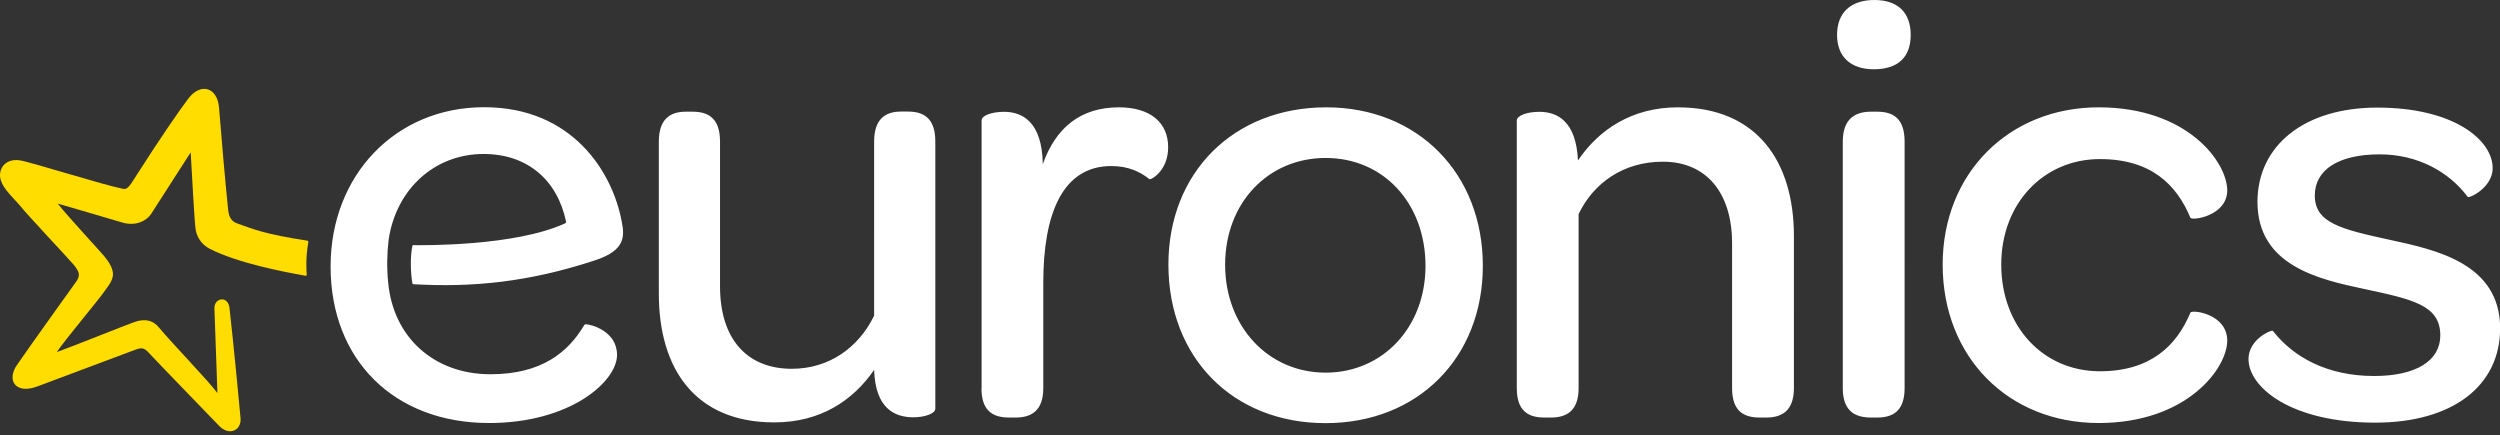 <?xml version="1.0" encoding="UTF-8" standalone="no"?>
<svg
   xmlns:dc="http://purl.org/dc/elements/1.1/"
   xmlns:cc="http://creativecommons.org/ns#"
   xmlns:rdf="http://www.w3.org/1999/02/22-rdf-syntax-ns#"
   xmlns:svg="http://www.w3.org/2000/svg"
   xmlns="http://www.w3.org/2000/svg"
   xmlns:sodipodi="http://sodipodi.sourceforge.net/DTD/sodipodi-0.dtd"
   xmlns:inkscape="http://www.inkscape.org/namespaces/inkscape"
   version="1.1"
   x="0px"
   y="0px"
   viewBox="0 0 201 35"
   xml:space="preserve"
   id="svg150"
   sodipodi:docname="logo_euronics_headquarter.svg"
   width="201"
   height="35"
   inkscape:version="1.0.1 (3bc2e813f5, 2020-09-07)"><rect x="0" y="0" width="201" height="35" fill="#333333" stroke="none"/><defs
   id="defs154" /><sodipodi:namedview
   pagecolor="#ffffff"
   bordercolor="#666666"
   borderopacity="1"
   objecttolerance="10"
   gridtolerance="10"
   guidetolerance="10"
   inkscape:pageopacity="0"
   inkscape:pageshadow="2"
   inkscape:window-width="1920"
   inkscape:window-height="1017"
   id="namedview152"
   showgrid="false"
   inkscape:zoom="5.2487562"
   inkscape:cx="100.5"
   inkscape:cy="31.320853"
   inkscape:window-x="-8"
   inkscape:window-y="-3"
   inkscape:window-maximized="1"
   inkscape:current-layer="svg150" />
<style
   type="text/css"
   id="style84">
	.st0{fill:#FFFFFF;}
	.st1{fill:#FFDD00;}
</style>
<g
   id="EURONICS">
	<g
   id="g90">
		<path
   class="st0"
   d="m 52.97,11.39 c 0,-1.81 0.9,-2.41 2.16,-2.41 h 0.55 c 1.3,0 2.21,0.55 2.21,2.41 v 11.64 c 0,4.16 2.11,6.62 5.77,6.62 3,0 5.36,-1.7 6.61,-4.25 0.01,-0.01 0.01,-0.02 0.01,-0.04 V 11.38 c 0,-1.81 0.9,-2.41 2.16,-2.41 h 0.55 c 1.3,0 2.21,0.55 2.21,2.41 v 21.48 c 0,0.37 -0.8,0.69 -1.76,0.69 -1.51,0 -3.06,-0.7 -3.16,-3.81 -1.7,2.46 -4.31,4.22 -8.03,4.22 -6.37,0 -9.28,-4.32 -9.28,-10.34 z m 25.94,19.82 c 0,1.81 0.9,2.36 2.21,2.36 h 0.55 c 1.25,0 2.21,-0.55 2.21,-2.36 v -8.48 c 0,-5.57 1.56,-9.38 5.47,-9.38 1.35,0 2.31,0.45 3.06,1.05 0.1,0.1 1.51,-0.65 1.51,-2.56 0,-2.01 -1.46,-3.21 -3.96,-3.21 -3.06,0 -5.07,1.61 -6.12,4.57 -0.05,-3.41 -1.65,-4.21 -3.11,-4.21 -1,0 -1.81,0.3 -1.81,0.69 V 31.21 Z M 106.63,8.63 c -7.48,0 -12.69,5.27 -12.69,12.64 0,7.48 5.17,12.75 12.64,12.75 7.43,0 12.64,-5.27 12.64,-12.65 0,-7.42 -5.21,-12.74 -12.59,-12.74 m -0.05,21.33 c -4.62,0 -8.08,-3.71 -8.08,-8.68 0,-4.97 3.46,-8.58 8.08,-8.58 4.67,0 8.03,3.66 8.03,8.68 0,4.91 -3.42,8.58 -8.03,8.58 m 15.37,1.25 c 0,1.81 0.9,2.36 2.21,2.36 h 0.55 c 1.25,0 2.21,-0.55 2.21,-2.36 v -14 c 1.21,-2.51 3.61,-4.21 6.77,-4.21 3.51,0 5.57,2.51 5.57,6.57 v 11.64 c 0,1.81 0.9,2.36 2.21,2.36 h 0.55 c 1.25,0 2.21,-0.55 2.21,-2.36 V 18.97 c 0,-5.97 -2.96,-10.34 -9.33,-10.34 -3.71,0 -6.37,1.81 -8.03,4.27 -0.15,-3.16 -1.66,-3.91 -3.11,-3.91 -1,0 -1.81,0.31 -1.81,0.7 z M 147.7,2.81 c 0,1.76 1.1,2.76 2.96,2.76 1.91,0 2.96,-0.95 2.96,-2.76 C 153.62,1 152.57,0 150.71,0 c -1.9,0 -3.01,1 -3.01,2.81 m 0.46,28.4 c 0,1.81 0.95,2.36 2.26,2.36 h 0.5 c 1.3,0 2.21,-0.55 2.21,-2.36 V 11.39 c 0,-1.86 -0.9,-2.41 -2.21,-2.41 h -0.5 c -1.3,0 -2.26,0.6 -2.26,2.41 z M 168.73,8.63 c -7.23,0 -12.54,5.32 -12.54,12.64 0,7.43 5.27,12.74 12.54,12.74 7.12,0 10.34,-4.42 10.34,-6.62 0,-2.16 -2.81,-2.51 -2.96,-2.26 -1.1,2.66 -3.21,4.72 -7.28,4.72 -4.57,0 -7.93,-3.61 -7.93,-8.58 0,-4.92 3.41,-8.48 7.93,-8.48 4.12,0 6.17,2.06 7.28,4.72 0.15,0.25 2.96,-0.15 2.96,-2.21 -0.01,-2.25 -3.17,-6.67 -10.34,-6.67 m 13.98,17.96 c -0.27,-0.02 -1.93,0.78 -1.93,2.27 0,2.31 3.46,5.12 10.19,5.12 6.22,0 10.04,-2.96 10.04,-7.58 0,-5.22 -5.17,-6.32 -8.88,-7.12 -3.91,-0.85 -6.02,-1.36 -6.02,-3.56 0,-2.01 1.81,-3.31 5.22,-3.31 3.05,0 5.56,1.4 7.06,3.4 0.01,0.01 0.02,0.02 0.03,0.03 0.21,0.08 1.99,-0.81 1.99,-2.32 0,-2.26 -3.11,-4.87 -9.28,-4.87 -5.87,0 -9.63,3.06 -9.63,7.58 0,5.12 4.92,6.22 8.48,6.98 3.96,0.85 6.22,1.3 6.22,3.76 0,2.01 -1.91,3.26 -5.32,3.26 -3.8,0 -6.5,-1.54 -8.11,-3.59 -0.03,-0.04 -0.04,-0.05 -0.06,-0.05 M 47.87,20.92 c 2.41,-0.8 2.36,-1.91 2.11,-3.14 -0.74,-3.94 -3.95,-9.16 -11.06,-9.16 -7.12,0 -12.34,5.47 -12.34,12.8 0,7.53 5.12,12.59 12.74,12.59 6.57,0 10.29,-3.36 10.29,-5.47 0,-1.91 -2.06,-2.46 -2.52,-2.47 -0.05,0 -0.1,0.03 -0.12,0.07 -1.26,2.13 -3.37,3.95 -7.54,3.95 -4.53,0 -7.82,-2.97 -8.22,-7.38 v 0 c -0.12,-1.15 -0.1,-2.3 0.04,-3.46 0.6,-4.01 3.66,-6.87 7.63,-6.87 3.53,0 5.93,2.1 6.63,5.43 0.01,0.06 -0.02,0.13 -0.08,0.15 -4.06,1.86 -11.54,1.76 -12.21,1.75 -0.03,0 -0.05,0.02 -0.06,0.05 -0.19,0.85 -0.15,2.2 0,3.03 0.01,0.04 0.04,0.06 0.07,0.06 4.71,0.27 9.25,-0.15 14.64,-1.93"
   id="path86" />
		<path
   class="st1"
   d="m 17.24,24.82 c -0.05,-0.88 1.09,-1.09 1.21,-0.06 0.26,2.26 0.83,8.07 0.89,8.87 0.07,0.99 -0.92,1.44 -1.72,0.61 -0.2,-0.21 -5.29,-5.46 -5.66,-5.88 C 11.59,27.95 11.37,27.94 10.9,28.11 10.69,28.18 5.4,30.17 2.97,31.08 1.26,31.71 0.51,30.58 1.36,29.35 2.59,27.56 6.04,22.77 6.15,22.61 6.44,22.16 6.43,21.9 5.92,21.28 5.55,20.83 2.24,17.33 1.57,16.49 1,15.81 -0.17,14.85 0.02,13.86 c 0.15,-0.77 0.86,-1.09 1.57,-0.97 0.94,0.15 6.69,1.98 8.34,2.3 0.34,0.07 0.57,-0.35 1.13,-1.23 1.79,-2.8 3.35,-5.07 4.07,-6.02 0.99,-1.32 2.35,-0.94 2.48,0.72 0.17,2.14 0.53,6.34 0.74,8.26 0.06,0.53 0.26,0.88 0.71,1.04 1.36,0.49 2.3,0.88 5.65,1.39 0.05,0.01 0.09,0.06 0.08,0.11 -0.22,1.22 -0.16,2.28 -0.13,2.62 0,0.06 -0.04,0.1 -0.1,0.09 -1.8,-0.32 -5.46,-1.02 -7.72,-2.18 -0.56,-0.29 -0.97,-0.82 -1.1,-1.48 -0.11,-0.53 -0.31,-4.73 -0.41,-6.26 -0.94,1.45 -3.06,4.78 -3.2,4.98 -0.32,0.47 -1.16,1 -2.3,0.66 -0.57,-0.17 -4.1,-1.21 -5.19,-1.52 0.81,1.03 3.42,3.84 3.75,4.24 0.39,0.48 0.72,1 0.69,1.51 -0.04,0.53 -0.48,1 -0.77,1.42 -0.39,0.57 -3.04,3.73 -3.75,4.77 1.34,-0.48 5.61,-2.2 6.25,-2.42 0.94,-0.33 1.54,-0.07 1.96,0.43 1.06,1.28 3.95,4.26 4.71,5.28 z"
   id="path88" />
	</g>
</g>

</svg>
